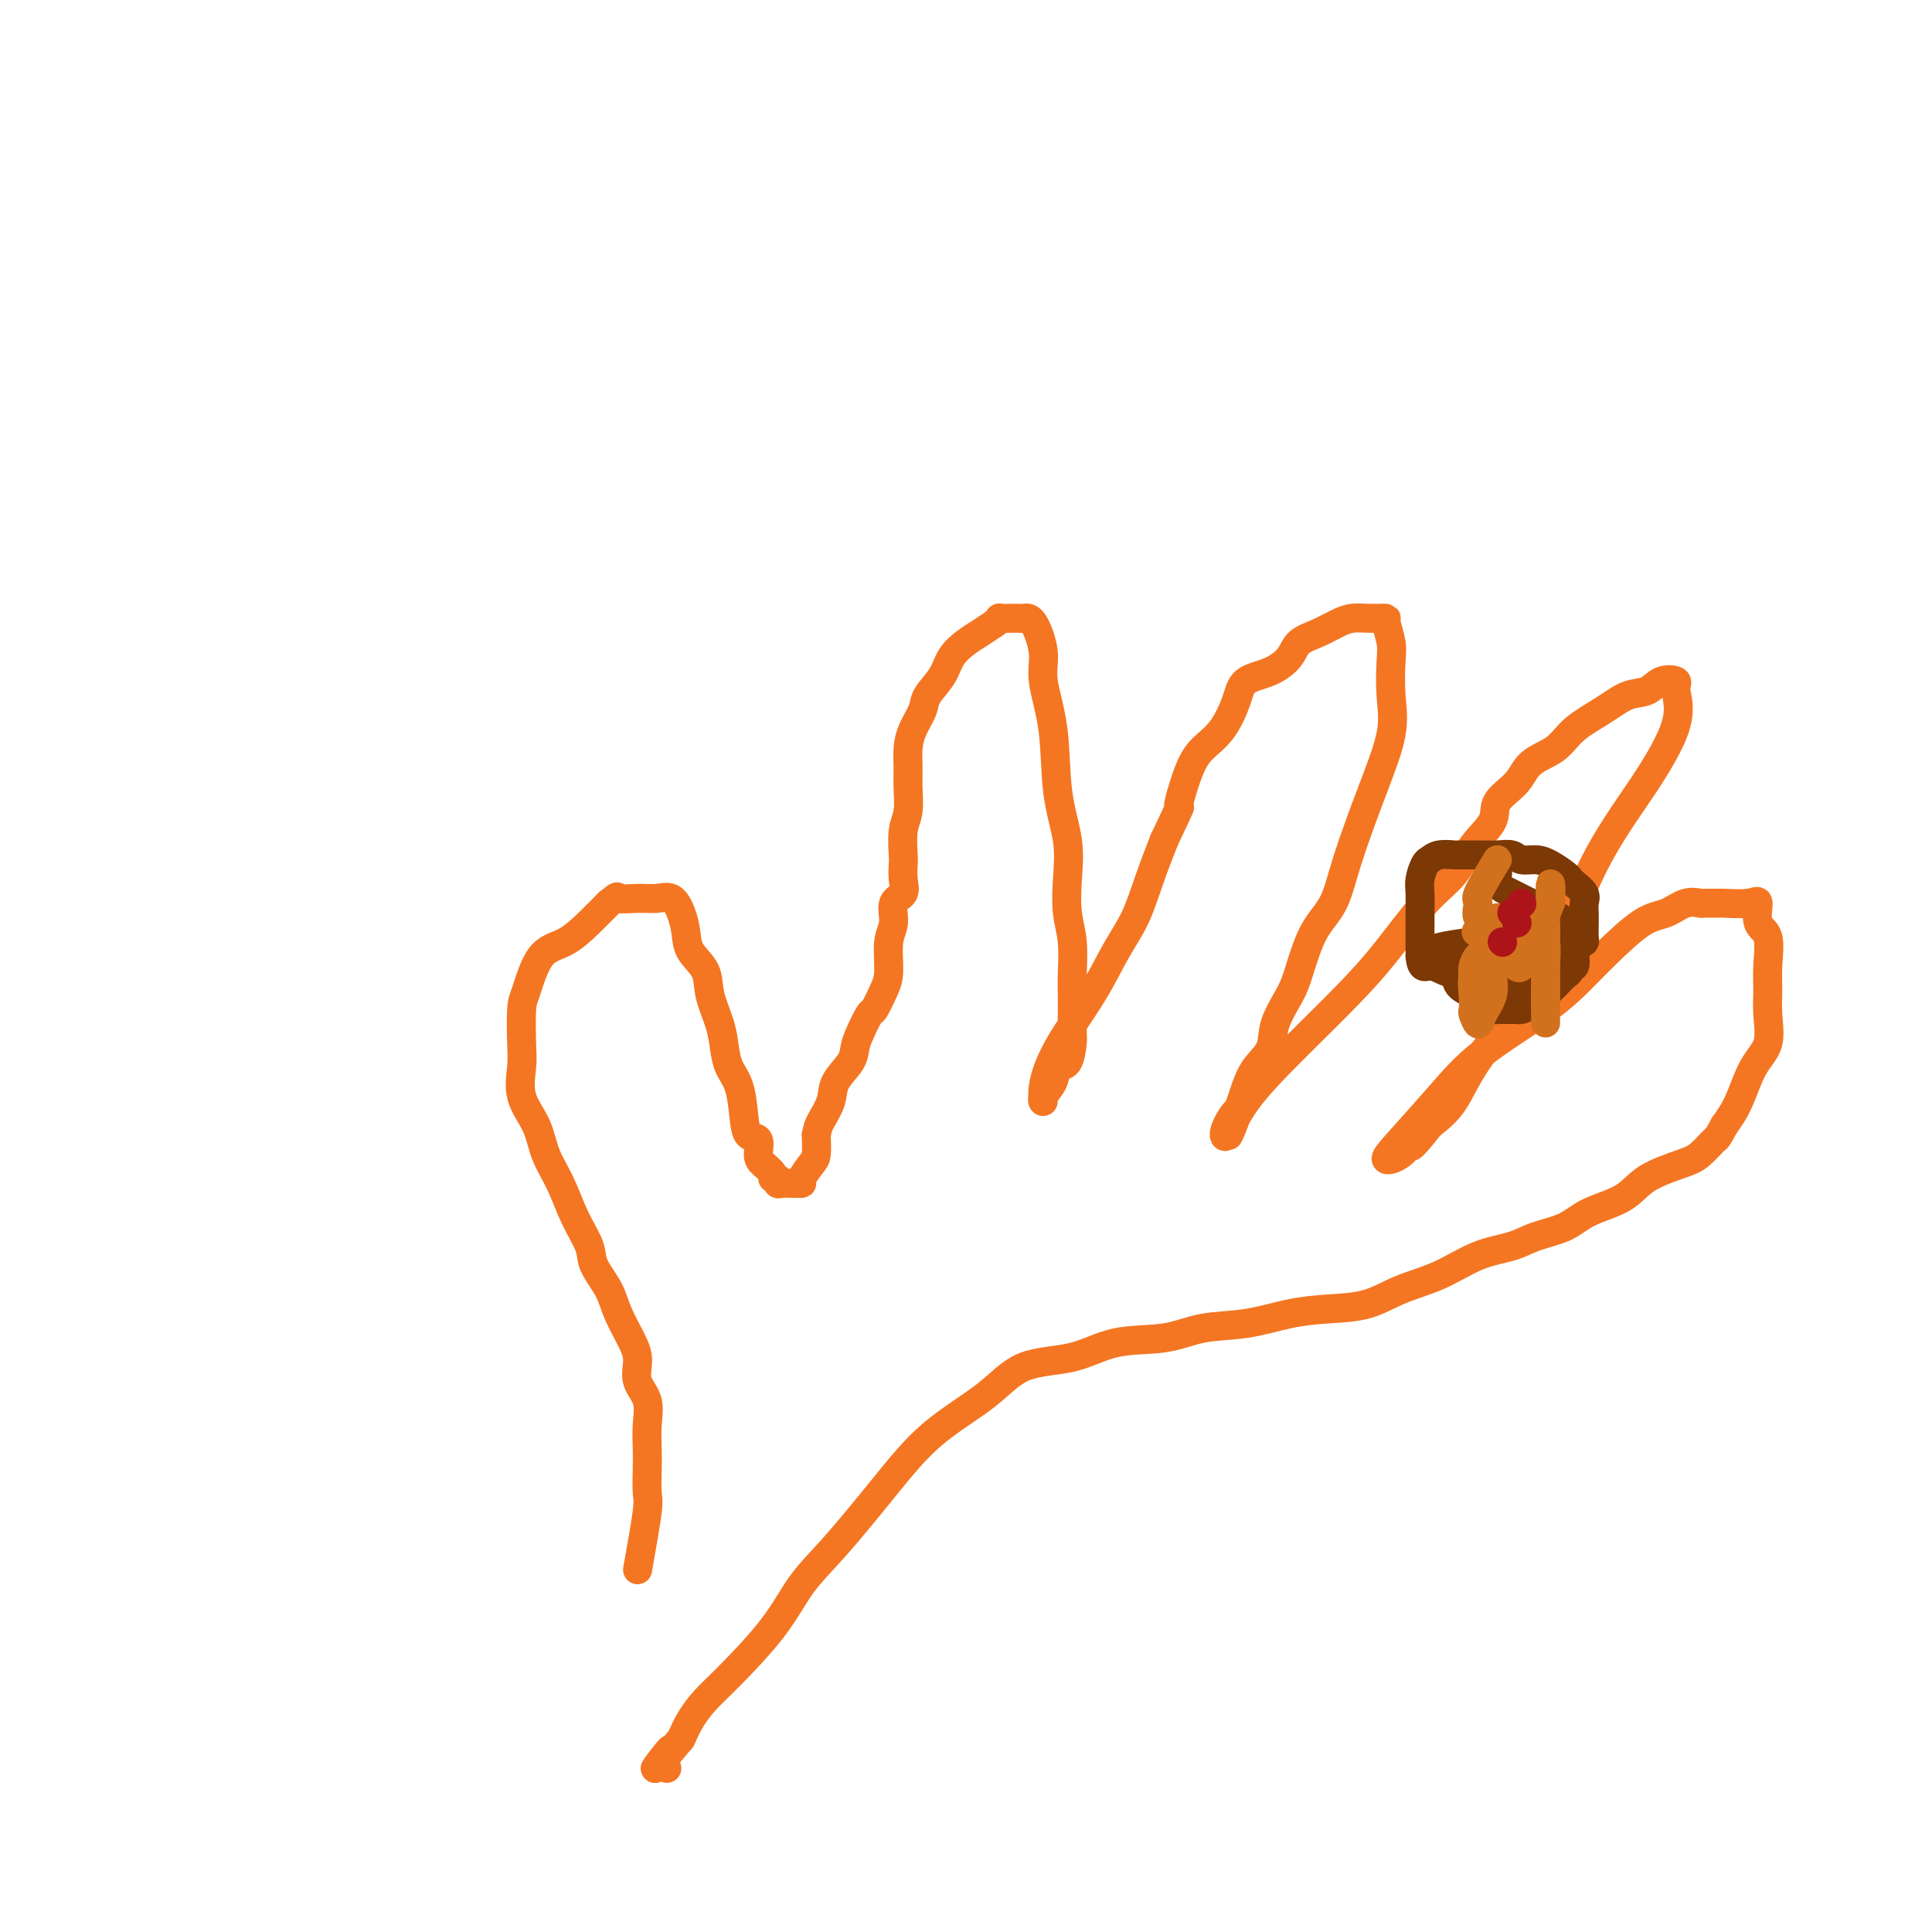 <svg viewBox='0 0 400 400' version='1.1' xmlns='http://www.w3.org/2000/svg' xmlns:xlink='http://www.w3.org/1999/xlink'><g fill='none' stroke='#F47623' stroke-width='6' stroke-linecap='round' stroke-linejoin='round'><path d='M132,325c0.845,-4.746 1.690,-9.493 2,-12c0.310,-2.507 0.085,-2.775 0,-4c-0.085,-1.225 -0.030,-3.408 0,-5c0.030,-1.592 0.037,-2.593 0,-4c-0.037,-1.407 -0.116,-3.221 0,-5c0.116,-1.779 0.427,-3.525 0,-5c-0.427,-1.475 -1.594,-2.679 -2,-4c-0.406,-1.321 -0.053,-2.758 0,-4c0.053,-1.242 -0.194,-2.287 -1,-4c-0.806,-1.713 -2.173,-4.094 -3,-6c-0.827,-1.906 -1.116,-3.338 -2,-5c-0.884,-1.662 -2.362,-3.556 -3,-5c-0.638,-1.444 -0.434,-2.440 -1,-4c-0.566,-1.560 -1.900,-3.686 -3,-6c-1.100,-2.314 -1.965,-4.818 -3,-7c-1.035,-2.182 -2.239,-4.043 -3,-6c-0.761,-1.957 -1.080,-4.009 -2,-6c-0.920,-1.991 -2.441,-3.922 -3,-6c-0.559,-2.078 -0.157,-4.304 0,-6c0.157,-1.696 0.067,-2.861 0,-5c-0.067,-2.139 -0.111,-5.250 0,-7c0.111,-1.750 0.378,-2.137 1,-4c0.622,-1.863 1.600,-5.200 3,-7c1.400,-1.800 3.223,-2.061 5,-3c1.777,-0.939 3.508,-2.554 5,-4c1.492,-1.446 2.746,-2.723 4,-4'/><path d='M126,187c2.430,-1.926 1.505,-1.240 2,-1c0.495,0.240 2.409,0.034 4,0c1.591,-0.034 2.858,0.104 4,0c1.142,-0.104 2.159,-0.451 3,0c0.841,0.451 1.506,1.700 2,3c0.494,1.300 0.819,2.650 1,4c0.181,1.350 0.220,2.699 1,4c0.780,1.301 2.302,2.553 3,4c0.698,1.447 0.572,3.088 1,5c0.428,1.912 1.410,4.097 2,6c0.590,1.903 0.787,3.526 1,5c0.213,1.474 0.443,2.799 1,4c0.557,1.201 1.441,2.279 2,4c0.559,1.721 0.792,4.085 1,6c0.208,1.915 0.389,3.381 1,4c0.611,0.619 1.651,0.390 2,1c0.349,0.610 0.006,2.057 0,3c-0.006,0.943 0.323,1.381 1,2c0.677,0.619 1.700,1.420 2,2c0.300,0.580 -0.123,0.940 0,1c0.123,0.060 0.792,-0.180 1,0c0.208,0.180 -0.045,0.781 0,1c0.045,0.219 0.389,0.058 1,0c0.611,-0.058 1.491,-0.011 2,0c0.509,0.011 0.648,-0.012 1,0c0.352,0.012 0.918,0.058 1,0c0.082,-0.058 -0.318,-0.222 0,-1c0.318,-0.778 1.355,-2.171 2,-3c0.645,-0.829 0.899,-1.094 1,-2c0.101,-0.906 0.051,-2.453 0,-4'/><path d='M169,235c0.264,-1.415 0.424,-1.954 1,-3c0.576,-1.046 1.568,-2.599 2,-4c0.432,-1.401 0.305,-2.649 1,-4c0.695,-1.351 2.213,-2.803 3,-4c0.787,-1.197 0.844,-2.137 1,-3c0.156,-0.863 0.410,-1.649 1,-3c0.590,-1.351 1.516,-3.268 2,-4c0.484,-0.732 0.526,-0.281 1,-1c0.474,-0.719 1.379,-2.609 2,-4c0.621,-1.391 0.959,-2.283 1,-4c0.041,-1.717 -0.213,-4.258 0,-6c0.213,-1.742 0.894,-2.684 1,-4c0.106,-1.316 -0.364,-3.007 0,-4c0.364,-0.993 1.561,-1.287 2,-2c0.439,-0.713 0.122,-1.844 0,-3c-0.122,-1.156 -0.047,-2.336 0,-3c0.047,-0.664 0.065,-0.813 0,-2c-0.065,-1.187 -0.214,-3.412 0,-5c0.214,-1.588 0.791,-2.538 1,-4c0.209,-1.462 0.049,-3.434 0,-5c-0.049,-1.566 0.012,-2.725 0,-4c-0.012,-1.275 -0.098,-2.665 0,-4c0.098,-1.335 0.382,-2.615 1,-4c0.618,-1.385 1.572,-2.874 2,-4c0.428,-1.126 0.330,-1.887 1,-3c0.670,-1.113 2.108,-2.577 3,-4c0.892,-1.423 1.239,-2.804 2,-4c0.761,-1.196 1.936,-2.207 3,-3c1.064,-0.793 2.018,-1.370 3,-2c0.982,-0.630 1.991,-1.315 3,-2'/><path d='M206,129c1.463,-1.308 0.621,-1.078 1,-1c0.379,0.078 1.981,0.004 3,0c1.019,-0.004 1.457,0.060 2,0c0.543,-0.060 1.191,-0.246 2,1c0.809,1.246 1.779,3.923 2,6c0.221,2.077 -0.309,3.554 0,6c0.309,2.446 1.455,5.861 2,10c0.545,4.139 0.490,9.003 1,13c0.510,3.997 1.587,7.129 2,10c0.413,2.871 0.163,5.481 0,8c-0.163,2.519 -0.240,4.945 0,7c0.240,2.055 0.796,3.738 1,6c0.204,2.262 0.055,5.103 0,7c-0.055,1.897 -0.017,2.849 0,4c0.017,1.151 0.011,2.502 0,4c-0.011,1.498 -0.029,3.142 0,4c0.029,0.858 0.105,0.930 0,2c-0.105,1.070 -0.392,3.140 -1,4c-0.608,0.860 -1.537,0.512 -2,1c-0.463,0.488 -0.458,1.812 -1,3c-0.542,1.188 -1.629,2.239 -2,3c-0.371,0.761 -0.025,1.230 0,1c0.025,-0.230 -0.272,-1.160 0,-3c0.272,-1.840 1.111,-4.590 3,-8c1.889,-3.410 4.827,-7.480 7,-11c2.173,-3.520 3.583,-6.490 5,-9c1.417,-2.510 2.843,-4.560 4,-7c1.157,-2.440 2.045,-5.268 3,-8c0.955,-2.732 1.978,-5.366 3,-8'/><path d='M241,174c4.460,-9.430 3.111,-6.503 3,-7c-0.111,-0.497 1.017,-4.416 2,-7c0.983,-2.584 1.819,-3.832 3,-5c1.181,-1.168 2.705,-2.255 4,-4c1.295,-1.745 2.362,-4.148 3,-6c0.638,-1.852 0.848,-3.153 2,-4c1.152,-0.847 3.246,-1.239 5,-2c1.754,-0.761 3.169,-1.892 4,-3c0.831,-1.108 1.079,-2.192 2,-3c0.921,-0.808 2.516,-1.341 4,-2c1.484,-0.659 2.857,-1.445 4,-2c1.143,-0.555 2.057,-0.880 3,-1c0.943,-0.120 1.917,-0.034 3,0c1.083,0.034 2.276,0.015 3,0c0.724,-0.015 0.978,-0.025 1,0c0.022,0.025 -0.187,0.087 0,1c0.187,0.913 0.772,2.677 1,4c0.228,1.323 0.101,2.206 0,4c-0.101,1.794 -0.175,4.499 0,7c0.175,2.501 0.599,4.797 0,8c-0.599,3.203 -2.219,7.312 -4,12c-1.781,4.688 -3.722,9.956 -5,14c-1.278,4.044 -1.895,6.864 -3,9c-1.105,2.136 -2.700,3.590 -4,6c-1.300,2.410 -2.305,5.778 -3,8c-0.695,2.222 -1.079,3.298 -2,5c-0.921,1.702 -2.379,4.031 -3,6c-0.621,1.969 -0.403,3.579 -1,5c-0.597,1.421 -2.007,2.652 -3,4c-0.993,1.348 -1.569,2.814 -2,4c-0.431,1.186 -0.715,2.093 -1,3'/><path d='M257,228c-4.910,12.368 -1.683,5.289 -1,3c0.683,-2.289 -1.176,0.211 -2,2c-0.824,1.789 -0.611,2.868 0,2c0.611,-0.868 1.621,-3.684 4,-7c2.379,-3.316 6.128,-7.133 10,-11c3.872,-3.867 7.868,-7.783 11,-11c3.132,-3.217 5.400,-5.735 8,-9c2.600,-3.265 5.530,-7.275 8,-10c2.470,-2.725 4.479,-4.164 6,-6c1.521,-1.836 2.554,-4.070 4,-6c1.446,-1.930 3.304,-3.555 4,-5c0.696,-1.445 0.231,-2.711 1,-4c0.769,-1.289 2.771,-2.603 4,-4c1.229,-1.397 1.686,-2.879 3,-4c1.314,-1.121 3.486,-1.882 5,-3c1.514,-1.118 2.372,-2.594 4,-4c1.628,-1.406 4.027,-2.742 6,-4c1.973,-1.258 3.518,-2.439 5,-3c1.482,-0.561 2.899,-0.502 4,-1c1.101,-0.498 1.884,-1.554 3,-2c1.116,-0.446 2.563,-0.284 3,0c0.437,0.284 -0.136,0.688 0,2c0.136,1.312 0.981,3.530 0,7c-0.981,3.470 -3.787,8.192 -7,13c-3.213,4.808 -6.833,9.703 -10,16c-3.167,6.297 -5.880,13.997 -10,21c-4.120,7.003 -9.648,13.308 -13,18c-3.352,4.692 -4.529,7.769 -6,10c-1.471,2.231 -3.235,3.615 -5,5'/><path d='M296,233c-4.552,5.915 -3.931,4.203 -4,4c-0.069,-0.203 -0.826,1.104 -2,2c-1.174,0.896 -2.763,1.383 -3,1c-0.237,-0.383 0.880,-1.635 3,-4c2.120,-2.365 5.243,-5.845 8,-9c2.757,-3.155 5.150,-5.987 9,-9c3.850,-3.013 9.159,-6.206 13,-9c3.841,-2.794 6.214,-5.187 8,-7c1.786,-1.813 2.983,-3.046 5,-5c2.017,-1.954 4.853,-4.629 7,-6c2.147,-1.371 3.606,-1.439 5,-2c1.394,-0.561 2.723,-1.615 4,-2c1.277,-0.385 2.503,-0.102 3,0c0.497,0.102 0.267,0.024 1,0c0.733,-0.024 2.429,0.007 3,0c0.571,-0.007 0.017,-0.052 1,0c0.983,0.052 3.503,0.200 5,0c1.497,-0.200 1.970,-0.750 2,0c0.030,0.750 -0.385,2.799 0,4c0.385,1.201 1.570,1.553 2,3c0.430,1.447 0.106,3.991 0,6c-0.106,2.009 0.005,3.485 0,5c-0.005,1.515 -0.126,3.069 0,5c0.126,1.931 0.498,4.239 0,6c-0.498,1.761 -1.865,2.974 -3,5c-1.135,2.026 -2.039,4.865 -3,7c-0.961,2.135 -1.981,3.568 -3,5'/><path d='M357,233c-1.702,3.151 -1.456,2.528 -2,3c-0.544,0.472 -1.878,2.040 -3,3c-1.122,0.960 -2.034,1.310 -4,2c-1.966,0.690 -4.987,1.718 -7,3c-2.013,1.282 -3.018,2.819 -5,4c-1.982,1.181 -4.940,2.005 -7,3c-2.060,0.995 -3.223,2.160 -5,3c-1.777,0.840 -4.168,1.354 -6,2c-1.832,0.646 -3.106,1.423 -5,2c-1.894,0.577 -4.409,0.953 -7,2c-2.591,1.047 -5.260,2.766 -8,4c-2.740,1.234 -5.552,1.984 -8,3c-2.448,1.016 -4.533,2.298 -7,3c-2.467,0.702 -5.316,0.822 -8,1c-2.684,0.178 -5.201,0.413 -8,1c-2.799,0.587 -5.878,1.527 -9,2c-3.122,0.473 -6.287,0.480 -9,1c-2.713,0.520 -4.975,1.554 -8,2c-3.025,0.446 -6.812,0.306 -10,1c-3.188,0.694 -5.776,2.224 -9,3c-3.224,0.776 -7.084,0.800 -10,2c-2.916,1.200 -4.887,3.577 -8,6c-3.113,2.423 -7.367,4.891 -11,8c-3.633,3.109 -6.646,6.859 -10,11c-3.354,4.141 -7.051,8.673 -10,12c-2.949,3.327 -5.150,5.450 -7,8c-1.850,2.550 -3.349,5.529 -6,9c-2.651,3.471 -6.453,7.436 -9,10c-2.547,2.564 -3.840,3.729 -5,5c-1.160,1.271 -2.189,2.649 -3,4c-0.811,1.351 -1.406,2.676 -2,4'/><path d='M141,360c-8.724,10.397 -4.534,4.890 -3,3c1.534,-1.890 0.413,-0.163 0,1c-0.413,1.163 -0.118,1.761 0,2c0.118,0.239 0.059,0.120 0,0'/></g>
<g fill='none' stroke='#7C3805' stroke-width='6' stroke-linecap='round' stroke-linejoin='round'><path d='M305,195c-3.941,0.515 -7.882,1.030 -9,2c-1.118,0.970 0.587,2.396 2,3c1.413,0.604 2.533,0.386 3,1c0.467,0.614 0.282,2.059 1,3c0.718,0.941 2.338,1.376 3,2c0.662,0.624 0.366,1.435 1,2c0.634,0.565 2.197,0.883 3,1c0.803,0.117 0.845,0.032 1,0c0.155,-0.032 0.425,-0.011 1,0c0.575,0.011 1.457,0.010 2,0c0.543,-0.010 0.747,-0.030 1,0c0.253,0.030 0.553,0.111 1,0c0.447,-0.111 1.040,-0.415 2,-1c0.960,-0.585 2.286,-1.452 3,-2c0.714,-0.548 0.817,-0.778 1,-1c0.183,-0.222 0.445,-0.435 1,-1c0.555,-0.565 1.403,-1.480 2,-2c0.597,-0.520 0.944,-0.645 1,-1c0.056,-0.355 -0.177,-0.942 0,-1c0.177,-0.058 0.765,0.412 1,0c0.235,-0.412 0.118,-1.706 0,-3'/><path d='M326,197c1.381,-1.830 1.834,-1.904 2,-2c0.166,-0.096 0.044,-0.214 0,-1c-0.044,-0.786 -0.010,-2.241 0,-3c0.010,-0.759 -0.004,-0.823 0,-1c0.004,-0.177 0.026,-0.467 0,-1c-0.026,-0.533 -0.099,-1.308 0,-2c0.099,-0.692 0.371,-1.302 0,-2c-0.371,-0.698 -1.386,-1.483 -2,-2c-0.614,-0.517 -0.826,-0.764 -1,-1c-0.174,-0.236 -0.311,-0.459 -1,-1c-0.689,-0.541 -1.930,-1.399 -3,-2c-1.070,-0.601 -1.969,-0.946 -3,-1c-1.031,-0.054 -2.195,0.182 -3,0c-0.805,-0.182 -1.250,-0.781 -2,-1c-0.750,-0.219 -1.806,-0.058 -3,0c-1.194,0.058 -2.526,0.015 -3,0c-0.474,-0.015 -0.092,-0.001 -1,0c-0.908,0.001 -3.108,-0.013 -4,0c-0.892,0.013 -0.477,0.051 -1,0c-0.523,-0.051 -1.982,-0.192 -3,0c-1.018,0.192 -1.593,0.716 -2,1c-0.407,0.284 -0.645,0.326 -1,1c-0.355,0.674 -0.827,1.978 -1,3c-0.173,1.022 -0.046,1.760 0,3c0.046,1.240 0.012,2.982 0,4c-0.012,1.018 -0.003,1.313 0,2c0.003,0.687 0.001,1.768 0,3c-0.001,1.232 -0.000,2.616 0,4'/><path d='M294,198c0.297,2.875 1.040,2.063 2,2c0.960,-0.063 2.139,0.624 3,1c0.861,0.376 1.405,0.441 2,1c0.595,0.559 1.242,1.613 2,2c0.758,0.387 1.627,0.106 3,0c1.373,-0.106 3.250,-0.036 4,0c0.750,0.036 0.373,0.038 1,0c0.627,-0.038 2.257,-0.115 3,0c0.743,0.115 0.599,0.421 1,0c0.401,-0.421 1.346,-1.569 2,-2c0.654,-0.431 1.016,-0.146 1,-1c-0.016,-0.854 -0.411,-2.847 0,-4c0.411,-1.153 1.627,-1.464 2,-2c0.373,-0.536 -0.096,-1.295 0,-2c0.096,-0.705 0.758,-1.357 1,-2c0.242,-0.643 0.065,-1.279 0,-2c-0.065,-0.721 -0.017,-1.527 0,-2c0.017,-0.473 0.005,-0.613 0,-1c-0.005,-0.387 -0.001,-1.020 0,-1c0.001,0.020 0.001,0.693 0,1c-0.001,0.307 -0.001,0.247 0,1c0.001,0.753 0.002,2.320 0,3c-0.002,0.680 -0.009,0.475 0,1c0.009,0.525 0.033,1.780 0,3c-0.033,1.220 -0.124,2.405 0,3c0.124,0.595 0.464,0.598 1,1c0.536,0.402 1.268,1.201 2,2'/><path d='M324,200c0.474,1.472 0.157,-1.349 0,-3c-0.157,-1.651 -0.156,-2.133 0,-3c0.156,-0.867 0.465,-2.119 0,-3c-0.465,-0.881 -1.704,-1.392 -3,-2c-1.296,-0.608 -2.648,-1.312 -4,-2c-1.352,-0.688 -2.703,-1.360 -4,-2c-1.297,-0.640 -2.542,-1.249 -3,-2c-0.458,-0.751 -0.131,-1.643 0,-2c0.131,-0.357 0.065,-0.178 0,0'/></g>
<g fill='none' stroke='#D2711D' stroke-width='6' stroke-linecap='round' stroke-linejoin='round'><path d='M310,178c-1.712,2.821 -3.425,5.642 -4,7c-0.575,1.358 -0.014,1.254 0,2c0.014,0.746 -0.521,2.343 0,3c0.521,0.657 2.096,0.374 3,1c0.904,0.626 1.136,2.163 2,3c0.864,0.837 2.360,0.976 3,1c0.640,0.024 0.424,-0.068 1,0c0.576,0.068 1.944,0.295 3,0c1.056,-0.295 1.799,-1.112 2,-2c0.201,-0.888 -0.141,-1.848 0,-3c0.141,-1.152 0.766,-2.498 1,-3c0.234,-0.502 0.077,-0.160 0,-1c-0.077,-0.840 -0.073,-2.860 0,-3c0.073,-0.140 0.216,1.602 0,3c-0.216,1.398 -0.790,2.453 -1,3c-0.210,0.547 -0.056,0.584 0,2c0.056,1.416 0.015,4.209 0,6c-0.015,1.791 -0.004,2.581 0,4c0.004,1.419 0.001,3.469 0,5c-0.001,1.531 -0.000,2.544 0,3c0.000,0.456 0.000,0.353 0,1c-0.000,0.647 -0.000,2.042 0,2c0.000,-0.042 0.000,-1.521 0,-3'/><path d='M320,209c-0.001,-1.201 -0.005,-2.702 0,-4c0.005,-1.298 0.018,-2.393 0,-3c-0.018,-0.607 -0.066,-0.727 0,-2c0.066,-1.273 0.247,-3.700 0,-5c-0.247,-1.300 -0.920,-1.473 -2,-2c-1.080,-0.527 -2.566,-1.409 -3,-2c-0.434,-0.591 0.186,-0.890 0,-1c-0.186,-0.110 -1.177,-0.030 -2,0c-0.823,0.030 -1.478,0.011 -2,0c-0.522,-0.011 -0.910,-0.015 -1,0c-0.090,0.015 0.119,0.050 0,1c-0.119,0.950 -0.564,2.817 0,4c0.564,1.183 2.138,1.683 3,2c0.862,0.317 1.011,0.453 1,1c-0.011,0.547 -0.182,1.506 0,2c0.182,0.494 0.716,0.525 1,0c0.284,-0.525 0.318,-1.604 0,-2c-0.318,-0.396 -0.988,-0.108 -2,0c-1.012,0.108 -2.366,0.035 -3,0c-0.634,-0.035 -0.548,-0.031 -1,0c-0.452,0.031 -1.441,0.091 -2,0c-0.559,-0.091 -0.689,-0.332 -1,0c-0.311,0.332 -0.803,1.238 -1,2c-0.197,0.762 -0.098,1.381 0,2'/><path d='M305,202c-0.313,1.349 -0.096,2.721 0,4c0.096,1.279 0.072,2.465 0,3c-0.072,0.535 -0.191,0.421 0,1c0.191,0.579 0.692,1.852 1,2c0.308,0.148 0.421,-0.831 1,-2c0.579,-1.169 1.622,-2.530 2,-4c0.378,-1.470 0.090,-3.049 0,-4c-0.090,-0.951 0.017,-1.274 0,-2c-0.017,-0.726 -0.159,-1.854 0,-3c0.159,-1.146 0.620,-2.308 0,-3c-0.620,-0.692 -2.320,-0.912 -3,-1c-0.680,-0.088 -0.340,-0.044 0,0'/></g>
<g fill='none' stroke='#AD1419' stroke-width='6' stroke-linecap='round' stroke-linejoin='round'><path d='M314,191c0.000,0.000 0.100,0.100 0.1,0.1'/><path d='M315,187c0.000,0.000 0.100,0.100 0.1,0.1'/><path d='M313,189c0.000,0.000 0.100,0.100 0.1,0.1'/><path d='M311,195c0.000,0.000 0.100,0.100 0.1,0.1'/></g>
</svg>
